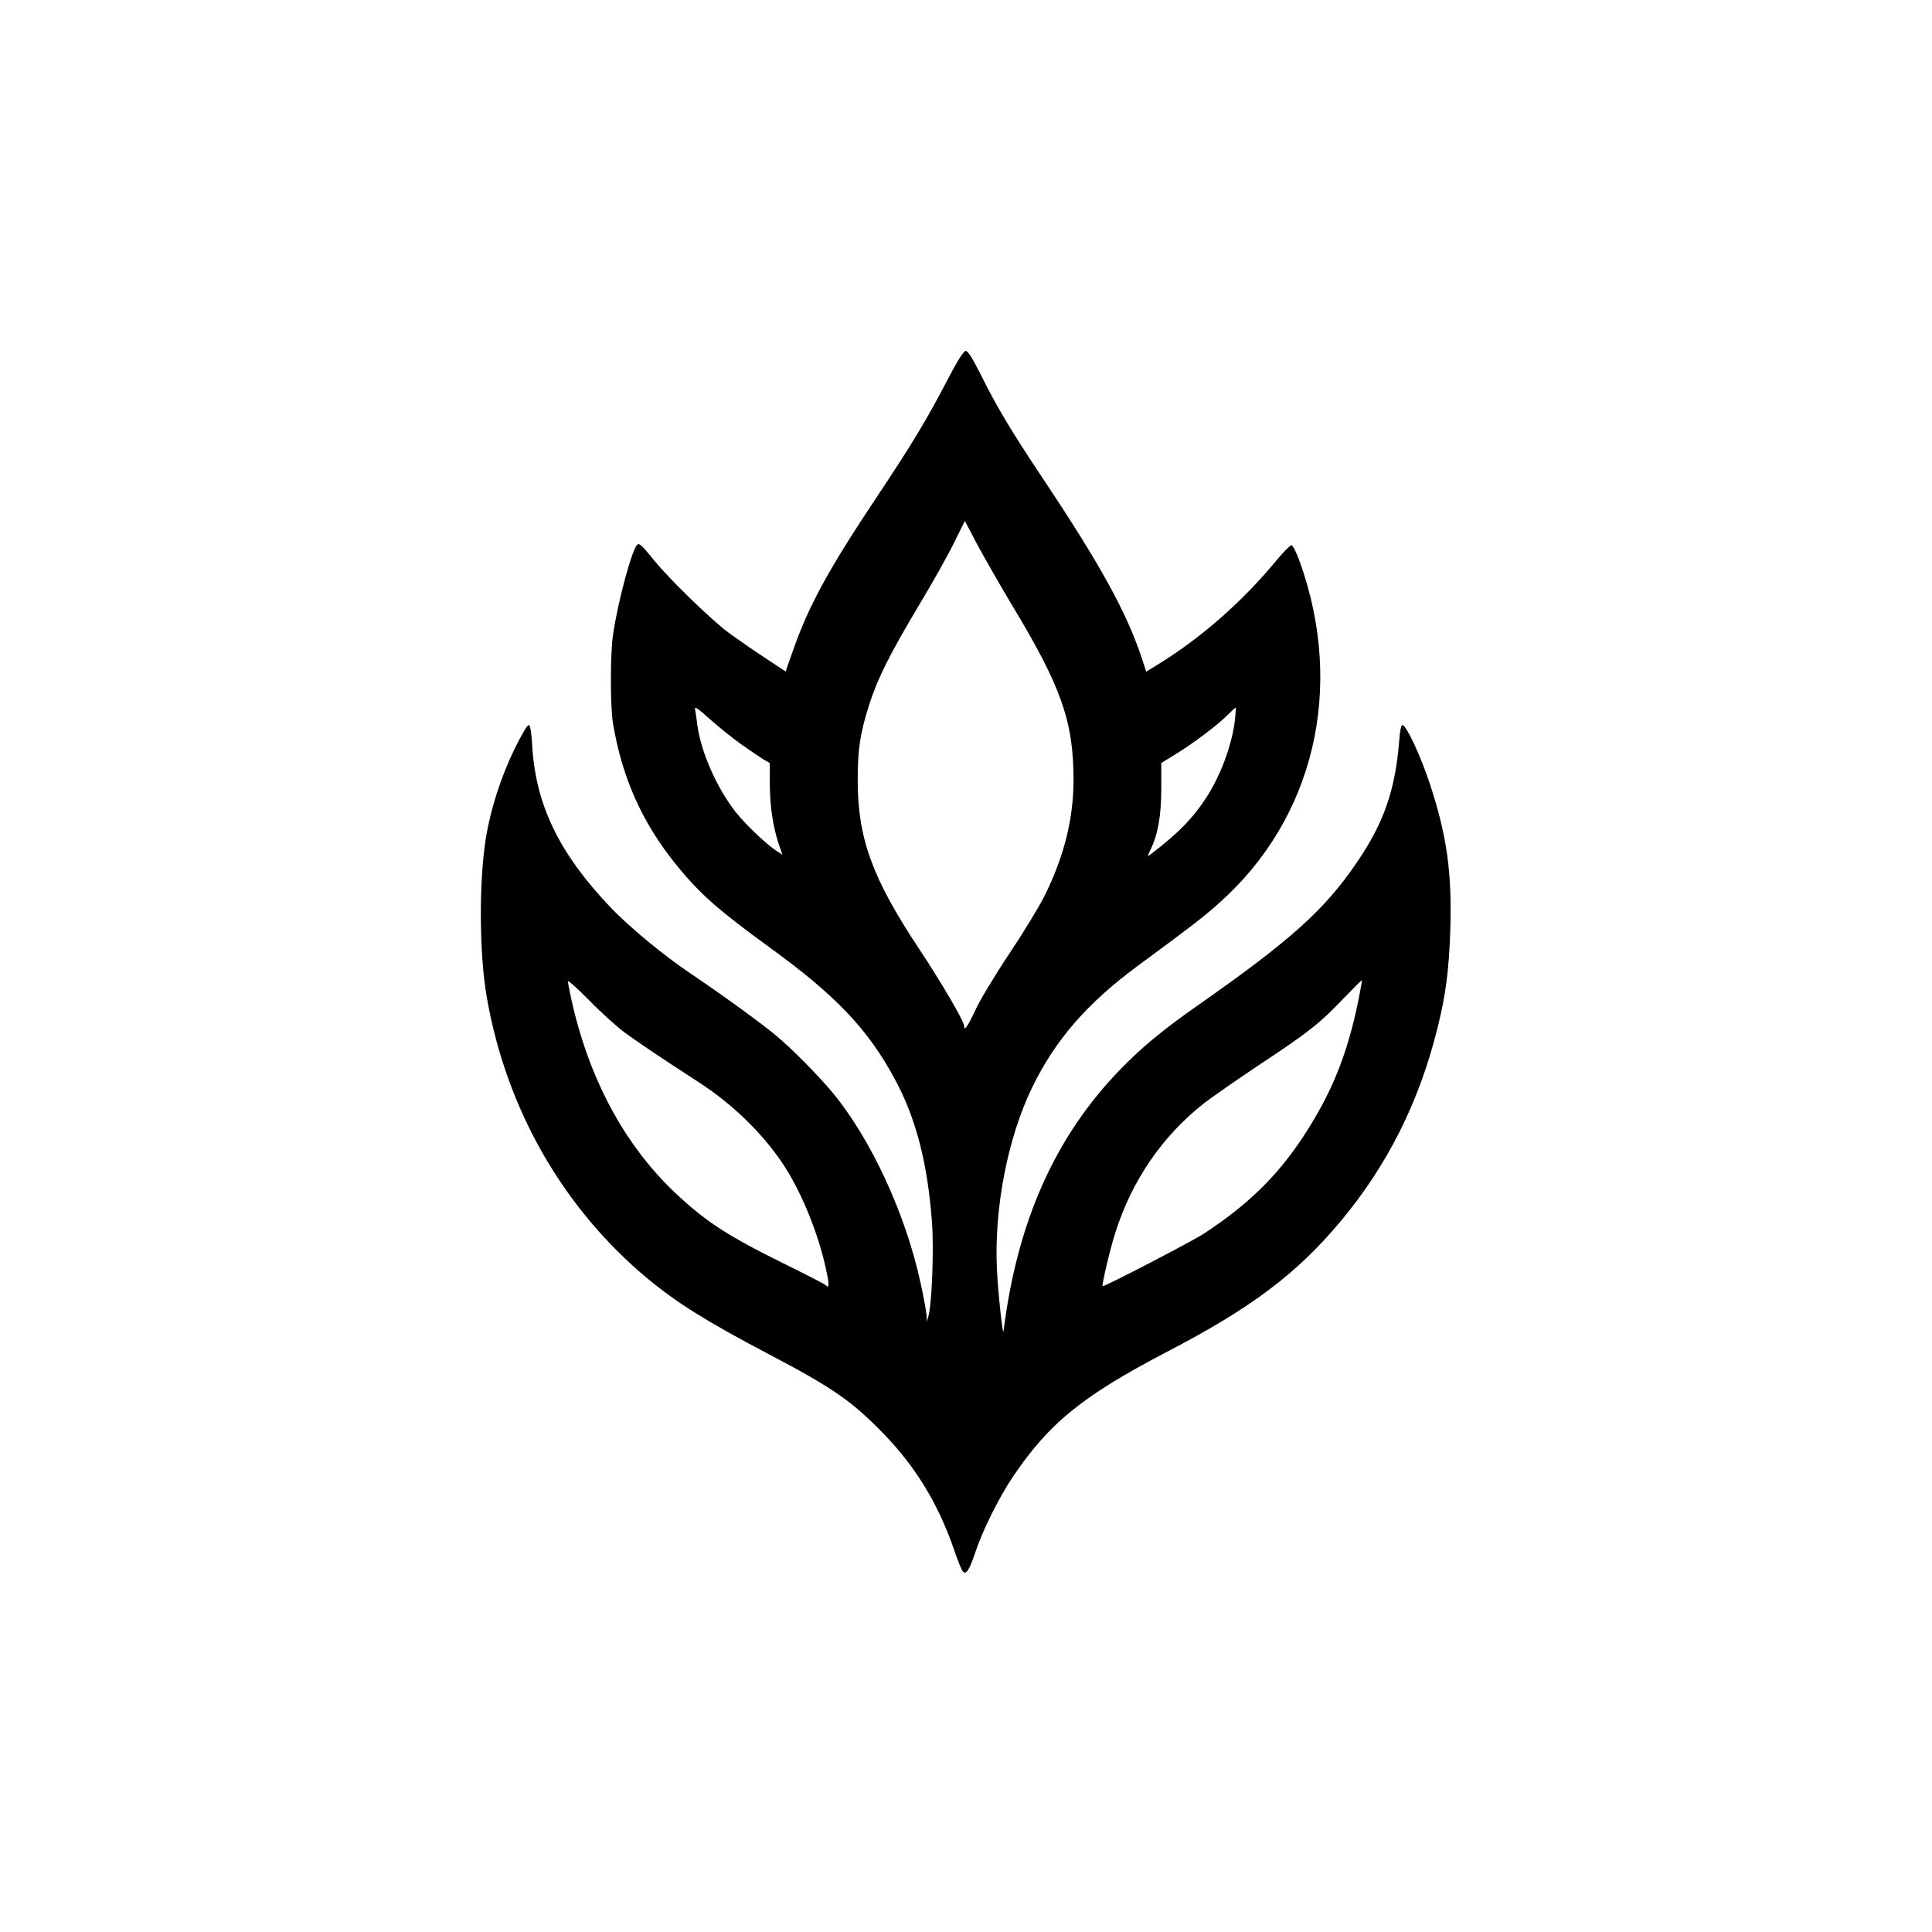 <?xml version="1.0" standalone="no"?>
<!DOCTYPE svg PUBLIC "-//W3C//DTD SVG 20010904//EN"
 "http://www.w3.org/TR/2001/REC-SVG-20010904/DTD/svg10.dtd">
<svg version="1.0" xmlns="http://www.w3.org/2000/svg"
 width="1024pt" height="1024pt" viewBox="0 0 1024 1024"
 preserveAspectRatio="xMidYMid meet">

<g transform="translate(0,1024) scale(0.1,-0.1)"
fill="#000000" stroke="none">
<path d="M5015 8214 c-104 -200 -184 -332 -365 -604 -256 -383 -363 -579 -445
-812 l-41 -117 -109 72 c-61 40 -146 99 -190 131 -97 72 -314 283 -398 386
-65 80 -77 91 -88 84 -27 -16 -104 -300 -130 -479 -15 -103 -15 -380 0 -470
48 -285 153 -522 330 -742 127 -158 223 -243 506 -449 346 -251 516 -430 658
-694 113 -210 174 -447 197 -763 10 -142 -1 -431 -19 -492 l-9 -30 -1 33 c-1
18 -15 96 -32 173 -80 368 -264 764 -467 1009 -79 94 -215 232 -302 304 -75
63 -282 213 -451 327 -143 96 -328 249 -428 355 -268 283 -391 538 -410 848
-4 72 -10 111 -18 113 -7 3 -38 -49 -77 -129 -70 -144 -127 -319 -151 -472
-37 -229 -35 -614 5 -841 102 -590 403 -1117 849 -1489 158 -131 312 -228 641
-401 348 -183 444 -250 615 -426 169 -175 287 -369 370 -608 19 -58 41 -111
47 -118 18 -23 35 2 69 104 37 112 125 288 197 395 194 287 368 428 817 663
447 232 688 414 919 690 250 299 417 632 515 1026 45 181 61 309 68 526 9 301
-19 497 -108 767 -48 146 -122 306 -145 313 -7 3 -14 -27 -18 -84 -21 -262
-82 -436 -225 -645 -172 -252 -347 -409 -837 -753 -191 -133 -307 -230 -419
-346 -344 -356 -544 -806 -616 -1384 -4 -31 -29 202 -35 325 -16 324 57 699
186 965 123 253 291 447 562 647 285 210 345 256 430 332 504 448 667 1140
427 1809 -17 48 -37 87 -44 87 -7 0 -44 -37 -81 -82 -178 -215 -390 -402 -614
-542 l-75 -46 -25 77 c-81 241 -218 490 -520 943 -170 254 -250 389 -331 553
-44 87 -69 127 -80 127 -12 0 -44 -51 -104 -166z m345 -1175 c265 -438 329
-620 330 -930 0 -209 -50 -409 -155 -620 -30 -59 -114 -197 -187 -306 -73
-109 -153 -242 -178 -296 -42 -90 -60 -115 -60 -84 0 24 -122 232 -238 407
-249 375 -326 587 -326 895 0 164 13 250 61 400 45 141 109 268 269 536 71
118 153 265 183 327 l55 111 64 -122 c36 -67 118 -210 182 -318z m-1430 -745
c47 -33 100 -69 118 -80 l32 -18 0 -111 c1 -120 17 -227 47 -317 l20 -58 -28
18 c-54 34 -163 137 -219 207 -102 130 -187 323 -205 470 -3 28 -8 61 -11 74
-4 19 12 9 78 -50 46 -41 121 -102 168 -135z m2616 134 c-15 -131 -73 -291
-149 -410 -74 -115 -152 -195 -306 -312 -9 -7 -7 3 6 29 40 79 58 181 58 326
l0 135 75 46 c92 56 221 153 275 207 22 22 42 40 44 41 2 0 0 -28 -3 -62z
m-3236 -1660 c73 -53 198 -138 392 -263 177 -114 336 -268 445 -430 98 -146
189 -367 231 -562 19 -88 18 -105 -4 -83 -5 5 -104 56 -220 113 -305 151 -414
223 -578 377 -267 254 -454 602 -547 1020 -10 47 -19 91 -19 99 0 7 51 -38
113 -101 61 -63 146 -139 187 -170z m3890 171 c-60 -294 -145 -502 -303 -739
-134 -200 -288 -349 -517 -499 -68 -44 -531 -284 -536 -278 -5 7 42 207 68
285 88 278 252 515 473 687 44 34 177 126 295 205 256 169 315 216 440 347 52
54 96 98 98 97 2 -1 -7 -48 -18 -105z"/>
</g>
</svg>
